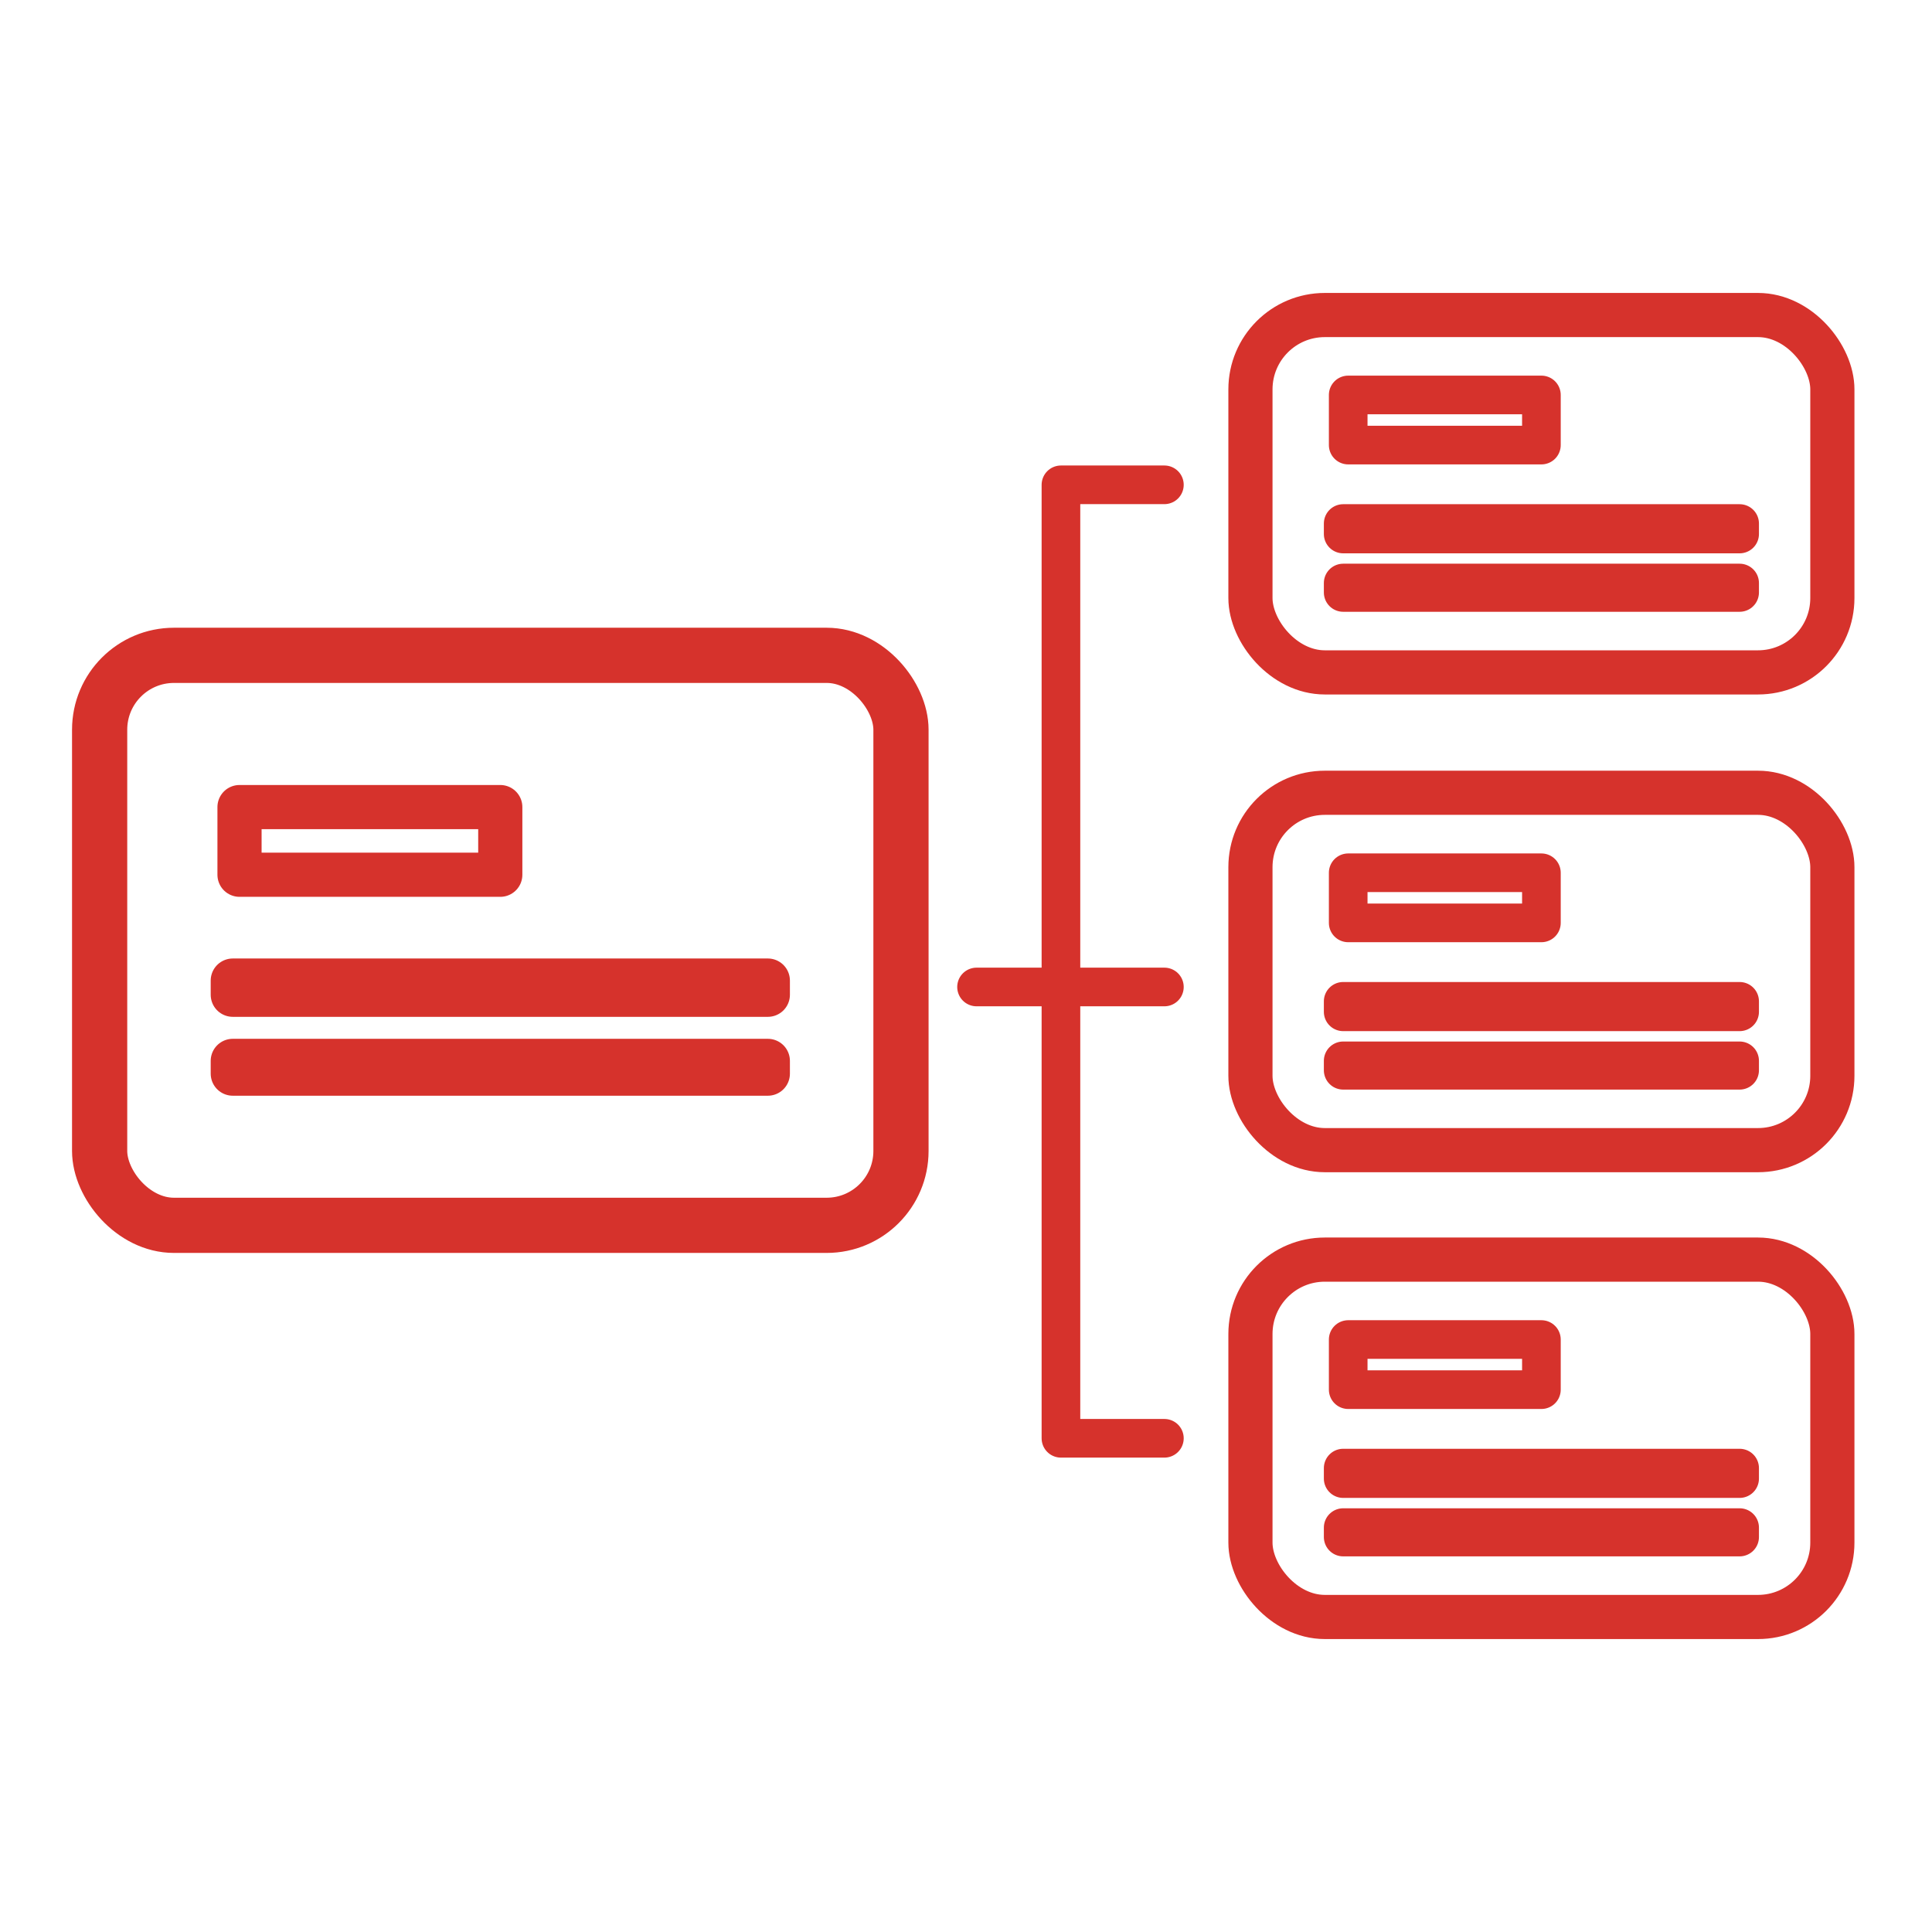 <svg xmlns="http://www.w3.org/2000/svg" id="Layer_1" data-name="Layer 1" viewBox="0 0 350 350"><defs><style>      .cls-1 {        stroke-width: 10px;      }      .cls-1, .cls-2, .cls-3 {        fill: none;        stroke: #d6322c;        stroke-linecap: round;        stroke-linejoin: round;      }      .cls-2 {        stroke-width: 7px;      }      .cls-3 {        stroke-width: 8px;      }    </style></defs><rect class="cls-1" x="18.05" y="118.72" width="145.17" height="103.26" rx="13.47" ry="13.47"></rect><rect class="cls-3" x="226.53" y="57.07" width="105.42" height="64.74" rx="13.47" ry="13.47"></rect><rect class="cls-3" x="226.53" y="143.62" width="105.42" height="64.74" rx="13.47" ry="13.47"></rect><rect class="cls-3" x="226.53" y="228.19" width="105.42" height="64.74" rx="13.47" ry="13.47"></rect><polyline class="cls-2" points="210.94 87.83 192.2 87.83 192.2 260.56 210.94 260.56"></polyline><line class="cls-2" x1="210.94" y1="178.8" x2="176.91" y2="178.8"></line><g><rect class="cls-3" x="43.39" y="146.21" width="47.24" height="12.26"></rect><rect class="cls-3" x="42.17" y="192.19" width="96.93" height="2.31"></rect><rect class="cls-3" x="42.17" y="177.64" width="96.93" height="2.57"></rect></g><g><rect class="cls-2" x="244.24" y="71.55" width="35" height="9.08"></rect><rect class="cls-2" x="243.33" y="105.62" width="71.82" height="1.71"></rect><rect class="cls-2" x="243.33" y="94.84" width="71.82" height="1.9"></rect></g><g><rect class="cls-2" x="244.24" y="158.11" width="35" height="9.08"></rect><rect class="cls-2" x="243.33" y="192.18" width="71.82" height="1.71"></rect><rect class="cls-2" x="243.33" y="181.4" width="71.82" height="1.9"></rect></g><g><rect class="cls-2" x="244.24" y="242.67" width="35" height="9.08"></rect><rect class="cls-2" x="243.33" y="276.74" width="71.82" height="1.71"></rect><rect class="cls-2" x="243.33" y="265.96" width="71.82" height="1.9"></rect></g></svg>